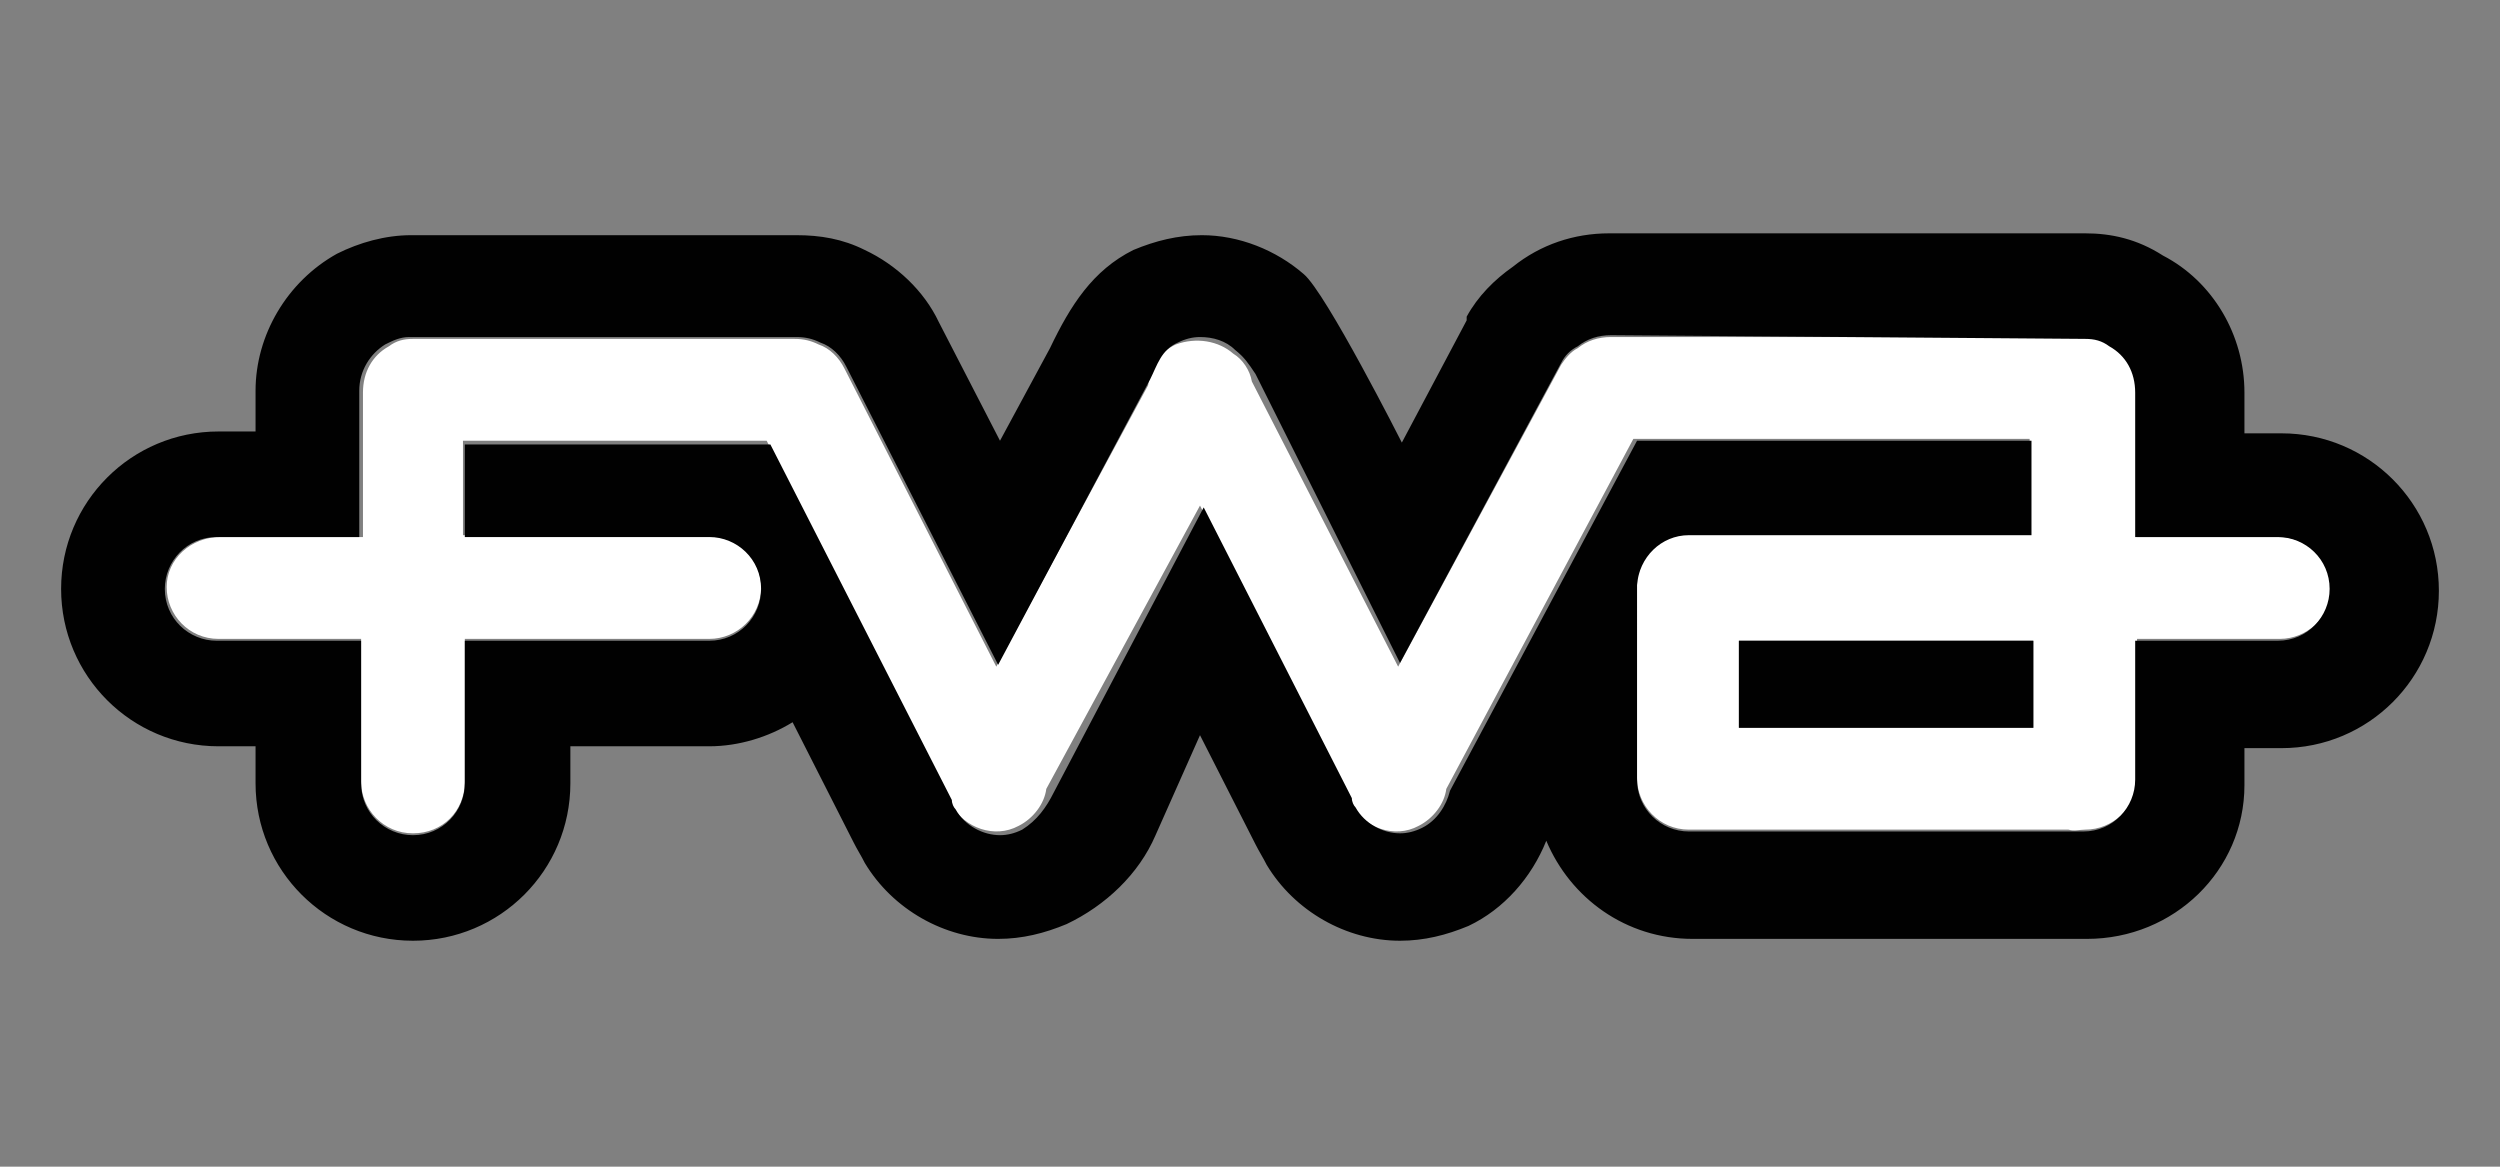 <?xml version="1.0" encoding="utf-8"?>
<!-- Generator: Adobe Illustrator 28.0.0, SVG Export Plug-In . SVG Version: 6.00 Build 0)  -->
<svg version="1.1" id="Layer_1" xmlns="http://www.w3.org/2000/svg" xmlns:xlink="http://www.w3.org/1999/xlink" x="0px" y="0px"
	 width="135px" height="63px" viewBox="0 0 135 63" style="enable-background:new 0 0 135 63;" xml:space="preserve">
<rect x="0" y="0" width="135" height="63" fill="#808080" stroke="none"/>
<style type="text/css">
	.st0{fill:#FFFFFF;}
	.st1{fill:#010101;}
</style>
<g id="XMLID_23_">
	<path id="XMLID_30_" class="st0" d="M123.1,29h-7.7v-7.9l0,0c0-1.1-0.6-2-1.4-2.5c-0.4-0.2-0.8-0.4-1.3-0.4H87
		c-0.7,0-1.3,0.2-1.8,0.6c-0.4,0.2-0.7,0.6-0.9,0.9L75.5,36l-7.9-15.4c-0.1-0.6-0.5-1.2-1-1.5c-0.8-0.7-2-0.9-3.1-0.5
		c-0.9,0.4-1.4,1.3-1.5,2.2L53.8,36l-8.2-16.1c-0.3-0.6-0.8-1.1-1.4-1.3c-0.4-0.2-0.8-0.3-1.3-0.3H22.3c-0.5,0-0.9,0.1-1.3,0.4
		c-0.9,0.5-1.4,1.4-1.4,2.5l0,0V29h-7.7C10.3,29,9,30.2,9,31.7s1.2,2.8,2.8,2.8h7.7v7.7c0,1.5,1.2,2.8,2.8,2.8s2.8-1.2,2.8-2.8v-7.7
		h13.2c1.5,0,2.8-1.2,2.8-2.8c0-1.5-1.2-2.8-2.8-2.8H25v-5.1h16.4L51.2,43c0.1,0.2,0.1,0.4,0.2,0.5c0.7,1.2,2.3,1.8,3.6,1.1
		c0.8-0.4,1.4-1.2,1.5-2l8.3-15.3l8,15.7c0.1,0.2,0.1,0.4,0.2,0.5c0.7,1.2,2.3,1.8,3.6,1.1c0.8-0.4,1.4-1.2,1.5-2l10.1-18.9h21.4
		v5.1H91.2c-1.5,0-2.7,1.2-2.8,2.7l0,0V42c0,1.5,1.2,2.8,2.8,2.8h20.5c0.3,0.1,0.6,0,0.9,0c1.5,0,2.8-1.2,2.8-2.8v-7.5h7.7
		c1.5,0,2.8-1.2,2.8-2.8C125.8,30.2,124.6,29,123.1,29z M109.8,39.3H93.9v-4.7h15.9V39.3z"/>
	<path id="XMLID_34_" class="st1" d="M112.6,18.3c0.5,0,0.9,0.1,1.3,0.4c0.9,0.5,1.4,1.4,1.4,2.5l0,0V29h7.7c1.5,0,2.8,1.2,2.8,2.8
		c0,1.5-1.2,2.8-2.8,2.8h-7.7v7.5c0,1.5-1.2,2.8-2.8,2.8c-0.3,0-21.3,0-21.3,0c-1.5,0-2.8-1.2-2.8-2.8V31.6l0,0
		c0.1-1.5,1.3-2.7,2.8-2.7h18.5v-5.1H88.4L78.3,42.7c-0.2,0.8-0.7,1.6-1.5,2c-0.4,0.2-0.8,0.3-1.2,0.3c-0.9,0-1.9-0.5-2.4-1.4
		c-0.1-0.1-0.2-0.3-0.2-0.5l-8-15.7l-8.1,15.4c-0.4,0.8-0.9,1.5-1.7,2c-0.4,0.2-0.8,0.3-1.2,0.3c-0.9,0-1.9-0.5-2.4-1.4
		c-0.1-0.1-0.2-0.3-0.2-0.5l-9.8-19.2H25.1V29h13.2c1.5,0,2.8,1.2,2.8,2.8c0,1.5-1.2,2.8-2.8,2.8H25.1v7.7c0,1.5-1.2,2.8-2.8,2.8
		c-1.5,0-2.8-1.2-2.8-2.8v-7.7h-7.8c-1.5,0-2.8-1.2-2.8-2.8c0-1.5,1.2-2.8,2.8-2.8h7.7v-7.9l0,0c0-1.1,0.6-2,1.4-2.5
		c0.4-0.2,0.8-0.4,1.3-0.4H43c0.5,0,0.9,0.1,1.3,0.3c0.6,0.2,1.1,0.7,1.4,1.3l8.2,16.1l8.2-15.4c0.4-0.8,0.6-1.6,1.5-2
		c0.4-0.2,0.8-0.3,1.2-0.3c0.7,0,1.4,0.2,1.9,0.7c0.5,0.4,0.7,0.7,1.1,1.3l7.8,15.6l8.7-16.2c0.2-0.4,0.5-0.7,0.9-0.9
		c0.5-0.4,1.1-0.6,1.8-0.6L112.6,18.3 M93.9,39.3h15.9v-4.7H93.9L93.9,39.3 M112.6,12.6H86.9c-1.9,0-3.7,0.6-5.2,1.8
		c-1,0.7-1.9,1.6-2.5,2.7l0,0.1l0,0.1l-3.5,6.6c0,0-4.1-8.1-5.3-9.1c-1.5-1.3-3.5-2.1-5.5-2.1c-1.3,0-2.5,0.3-3.7,0.8
		c-2.2,1.1-3.4,3-4.5,5.3l-2.7,5l-3.3-6.4c-0.8-1.7-2.3-3.1-4-3.9c-1.2-0.6-2.4-0.8-3.7-0.8H22.2c-1.4,0-2.8,0.4-4,1
		c-2.7,1.5-4.4,4.4-4.4,7.4v2.2h-2c-4.7,0-8.5,3.8-8.5,8.5s3.8,8.5,8.5,8.5h2v2c0,4.7,3.8,8.5,8.5,8.5s8.5-3.8,8.5-8.5v-2h7.5
		c1.6,0,3.2-0.5,4.5-1.3l3.3,6.5c0.2,0.4,0.4,0.7,0.6,1.1c1.5,2.5,4.3,4.1,7.2,4.1c1.3,0,2.5-0.3,3.7-0.8c2.1-1,3.9-2.7,4.8-4.8
		l2.4-5.4l3,5.9c0.2,0.4,0.4,0.7,0.6,1.1c1.5,2.5,4.3,4.1,7.2,4.1c1.3,0,2.5-0.3,3.7-0.8c1.9-0.9,3.4-2.6,4.2-4.6
		c1.3,3.1,4.3,5.3,7.9,5.3h21.3c4.7,0,8.5-3.7,8.5-8.3v-2h2c4.7,0,8.5-3.8,8.5-8.5c0-4.7-3.8-8.5-8.5-8.5h-2v-2.2
		c0-3.1-1.7-6-4.4-7.4C115.4,12.9,114,12.6,112.6,12.6z"/>
</g>
</svg>
